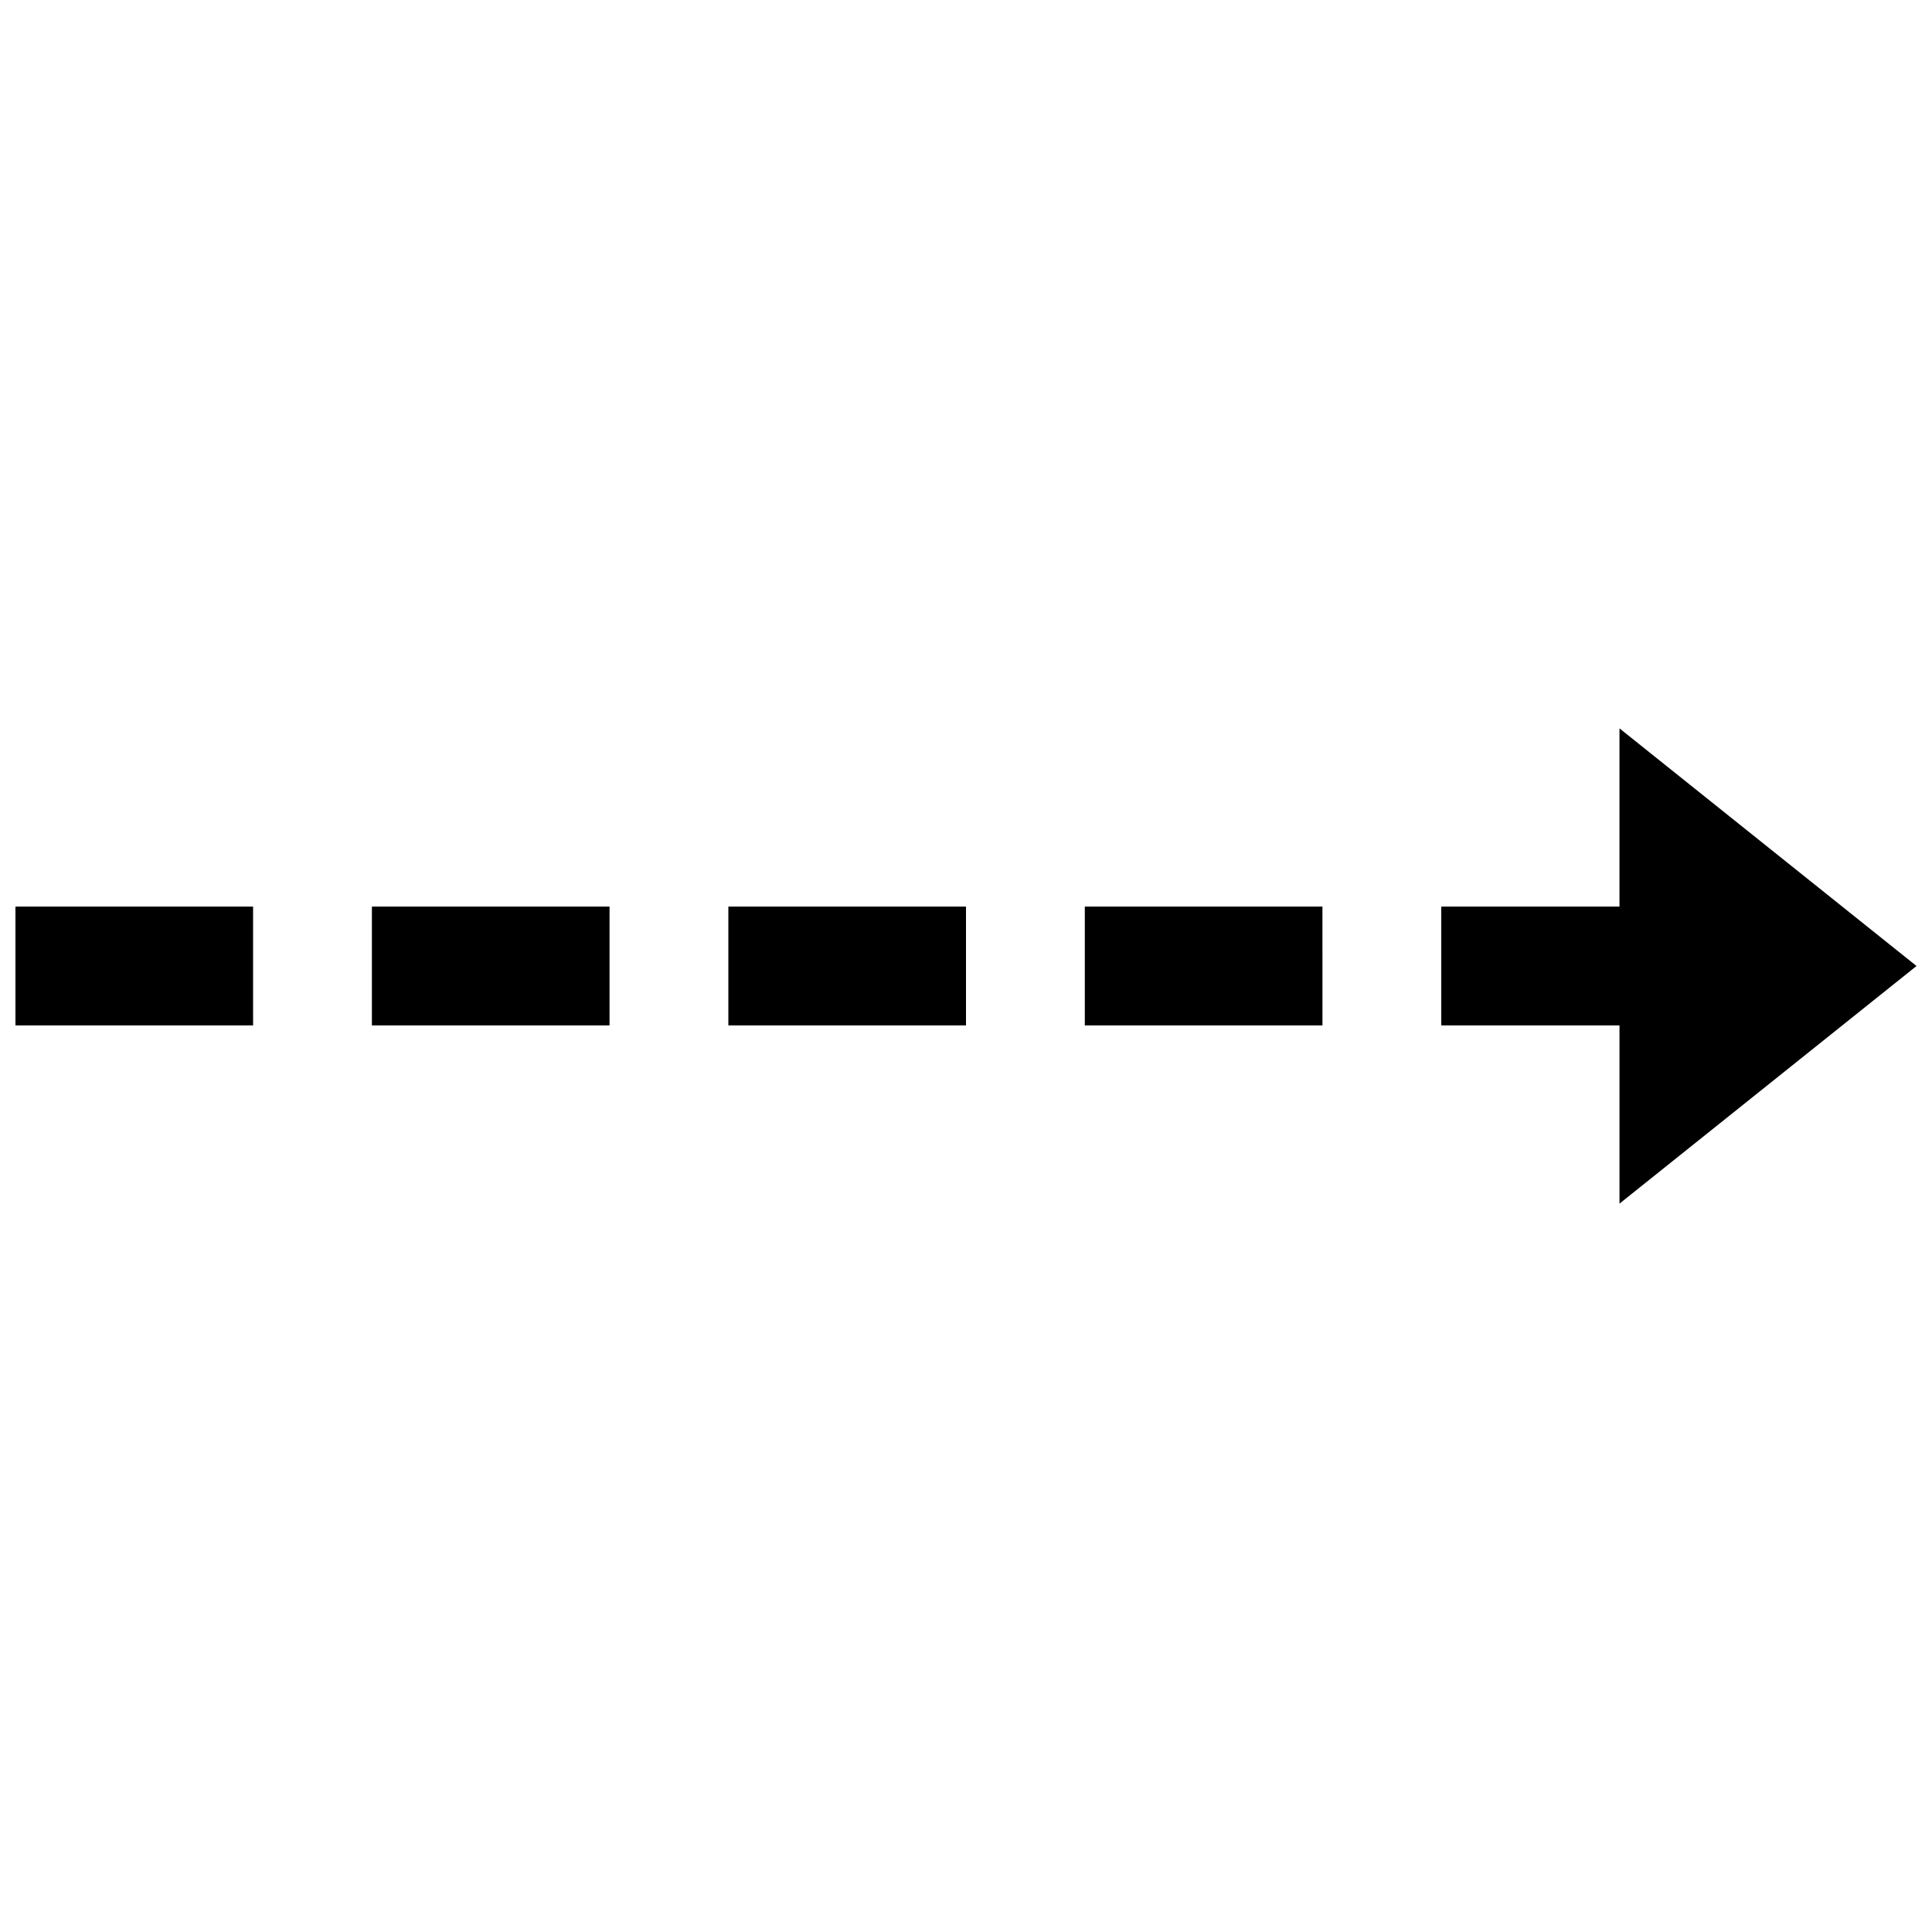 <?xml version="1.0" encoding="UTF-8"?>
<!-- The Best Svg Icon site in the world: iconSvg.co, Visit us! https://iconsvg.co -->
<svg width="800px" height="800px" version="1.1" viewBox="144 144 512 512" xmlns="http://www.w3.org/2000/svg">
 <defs>
  <clipPath id="a">
   <path d="m148.09 337h503.81v126h-503.81z"/>
  </clipPath>
 </defs>
 <g clip-path="url(#a)">
  <path d="m651.9 400-78.719 62.977v-47.234h-47.234v-31.488h47.23l0.004-47.23zm-157.44-15.746h-62.973v31.488h62.977zm-94.465 0h-62.973v31.488h62.977v-31.488zm-94.465 0h-62.973v31.488h62.977v-31.488zm-94.461 0h-62.977v31.488h62.977z" fill-rule="evenodd"/>
 </g>
</svg>
